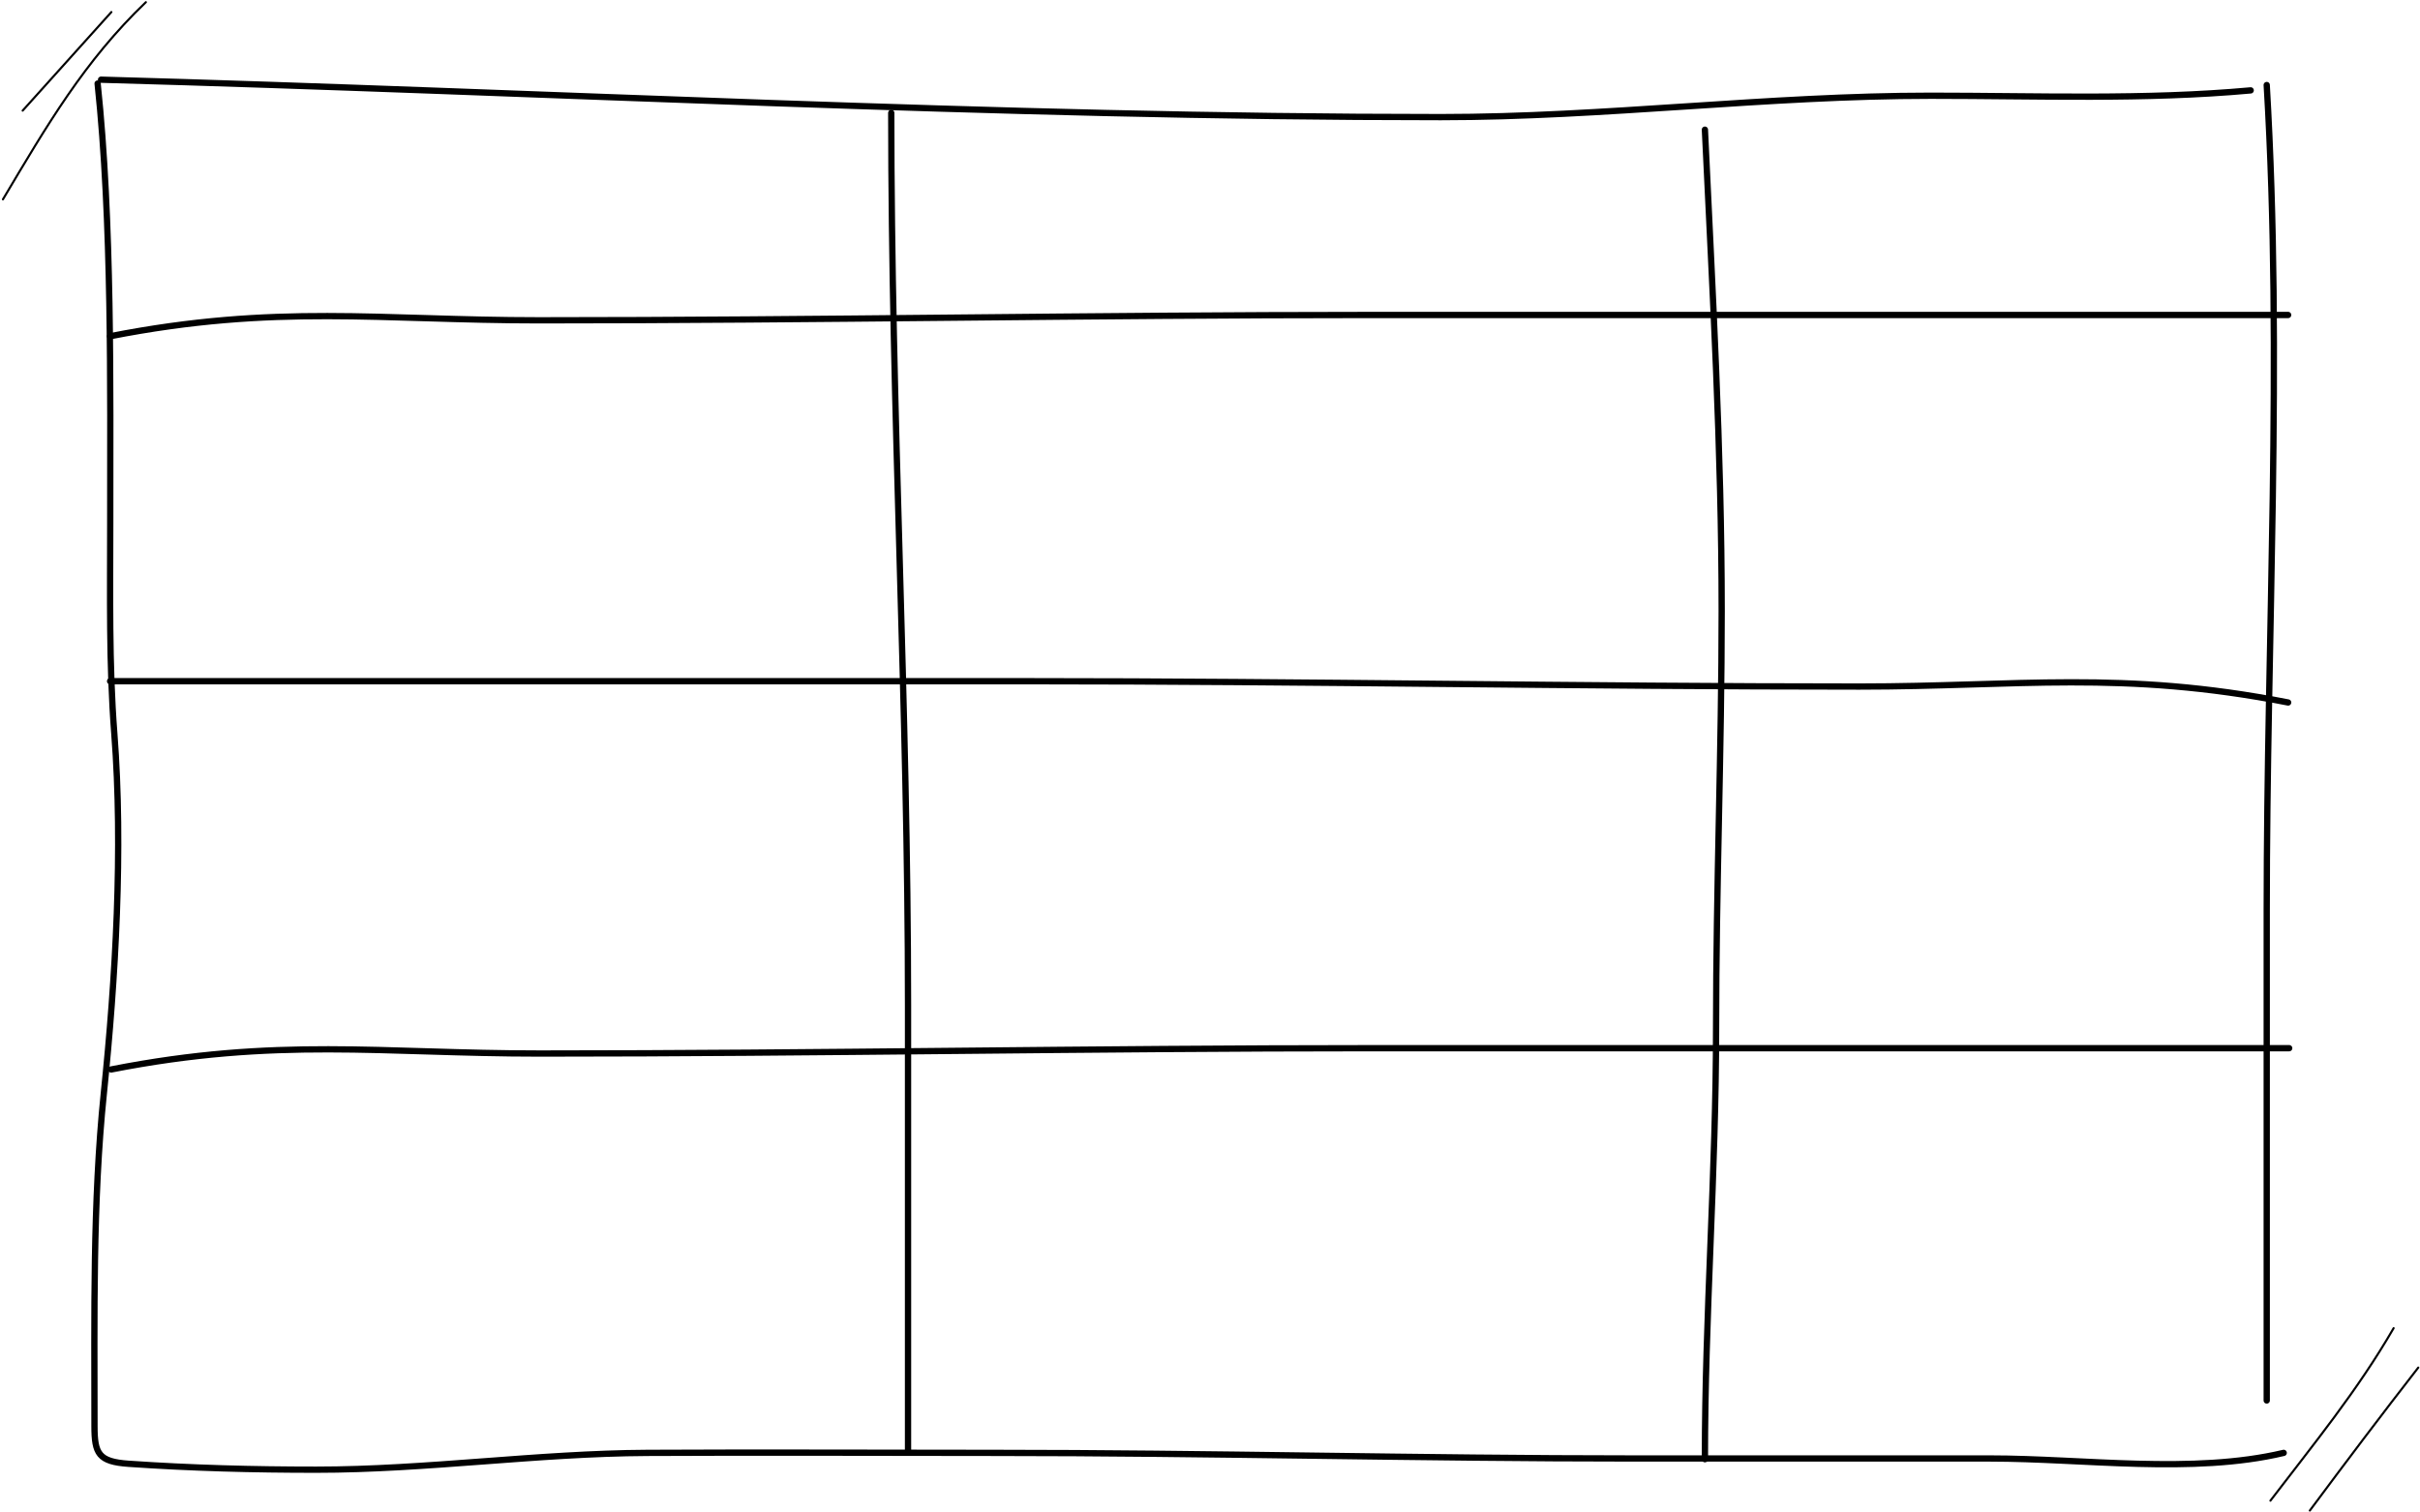 <?xml version="1.0" encoding="UTF-8"?> <svg xmlns="http://www.w3.org/2000/svg" width="1154" height="721" viewBox="0 0 1154 721" fill="none"> <path d="M46.551 39.844C53.487 105.598 52.564 183.77 52.564 249.698C52.564 283.133 51.938 316.472 54.511 349.788C58.756 404.738 55.134 466.605 49.504 521.455C44.178 573.345 45.053 627.827 45.053 680.054C45.053 693.177 46.967 697.033 61.326 698.022C91.134 700.076 120.787 700.844 150.756 700.844C203.472 700.844 255.995 693.096 308.752 692.825C363.918 692.542 419.093 692.825 474.259 692.825C575.822 692.825 677.521 695.498 778.987 695.498C835.822 695.498 892.265 695.498 948.945 695.498C993.607 695.498 1045.52 703.141 1089 692.825" stroke="black" stroke-width="3" stroke-linecap="round"></path> <path d="M48.18 38C261.23 43.881 473.86 55.85 687.087 55.85C765.086 55.85 842.867 45.65 920.691 45.65C971.451 45.65 1022.69 47.697 1073.26 43.1" stroke="black" stroke-width="3" stroke-linecap="round"></path> <path d="M1080.91 40.55C1088.6 171.152 1080.91 303.134 1080.91 434.235C1080.91 512.104 1080.91 589.972 1080.91 667.84" stroke="black" stroke-width="3" stroke-linecap="round"></path> <path d="M52.5 160.344C131.5 144.844 181.632 152.748 256.995 152.748C389.196 152.748 521.412 150.198 653.655 150.198C799.565 150.198 945.364 150.198 1091.12 150.198" stroke="black" stroke-width="3" stroke-linecap="round"></path> <path d="M1091.12 334.989C1012.12 319.489 961.983 327.394 886.621 327.394C754.419 327.394 622.203 324.844 489.96 324.844C344.051 324.844 198.252 324.844 52.5 324.844" stroke="black" stroke-width="3" stroke-linecap="round"></path> <path d="M53 509.989C132 494.489 182.132 502.394 257.495 502.394C389.696 502.394 521.912 499.844 654.155 499.844C800.065 499.844 945.864 499.844 1091.62 499.844" stroke="black" stroke-width="3" stroke-linecap="round"></path> <path d="M425 53.844C425 195.614 433 337.35 433 479.177C433 550.066 433 620.955 433 691.844" stroke="black" stroke-width="3" stroke-linecap="round"></path> <path d="M813 61.844C816.584 138.647 821 214.407 821 291.317C821 357.639 818.333 423.889 818.333 490.104C818.333 558.967 813 627.176 813 695.844" stroke="black" stroke-width="3" stroke-linecap="round"></path> <path d="M1141.43 633.347C1124.19 663.152 1103.49 688.348 1082.67 715.617" stroke="black" stroke-linecap="round"></path> <path d="M1153.18 652.151C1135.64 674.68 1118.49 697.408 1101.47 720.318" stroke="black" stroke-linecap="round"></path> <path d="M1.398 95.063C22.293 59.973 40.236 29.094 69.565 1.04" stroke="black" stroke-linecap="round"></path> <path d="M10.801 52.753L53.111 5.741" stroke="black" stroke-linecap="round"></path> </svg> 